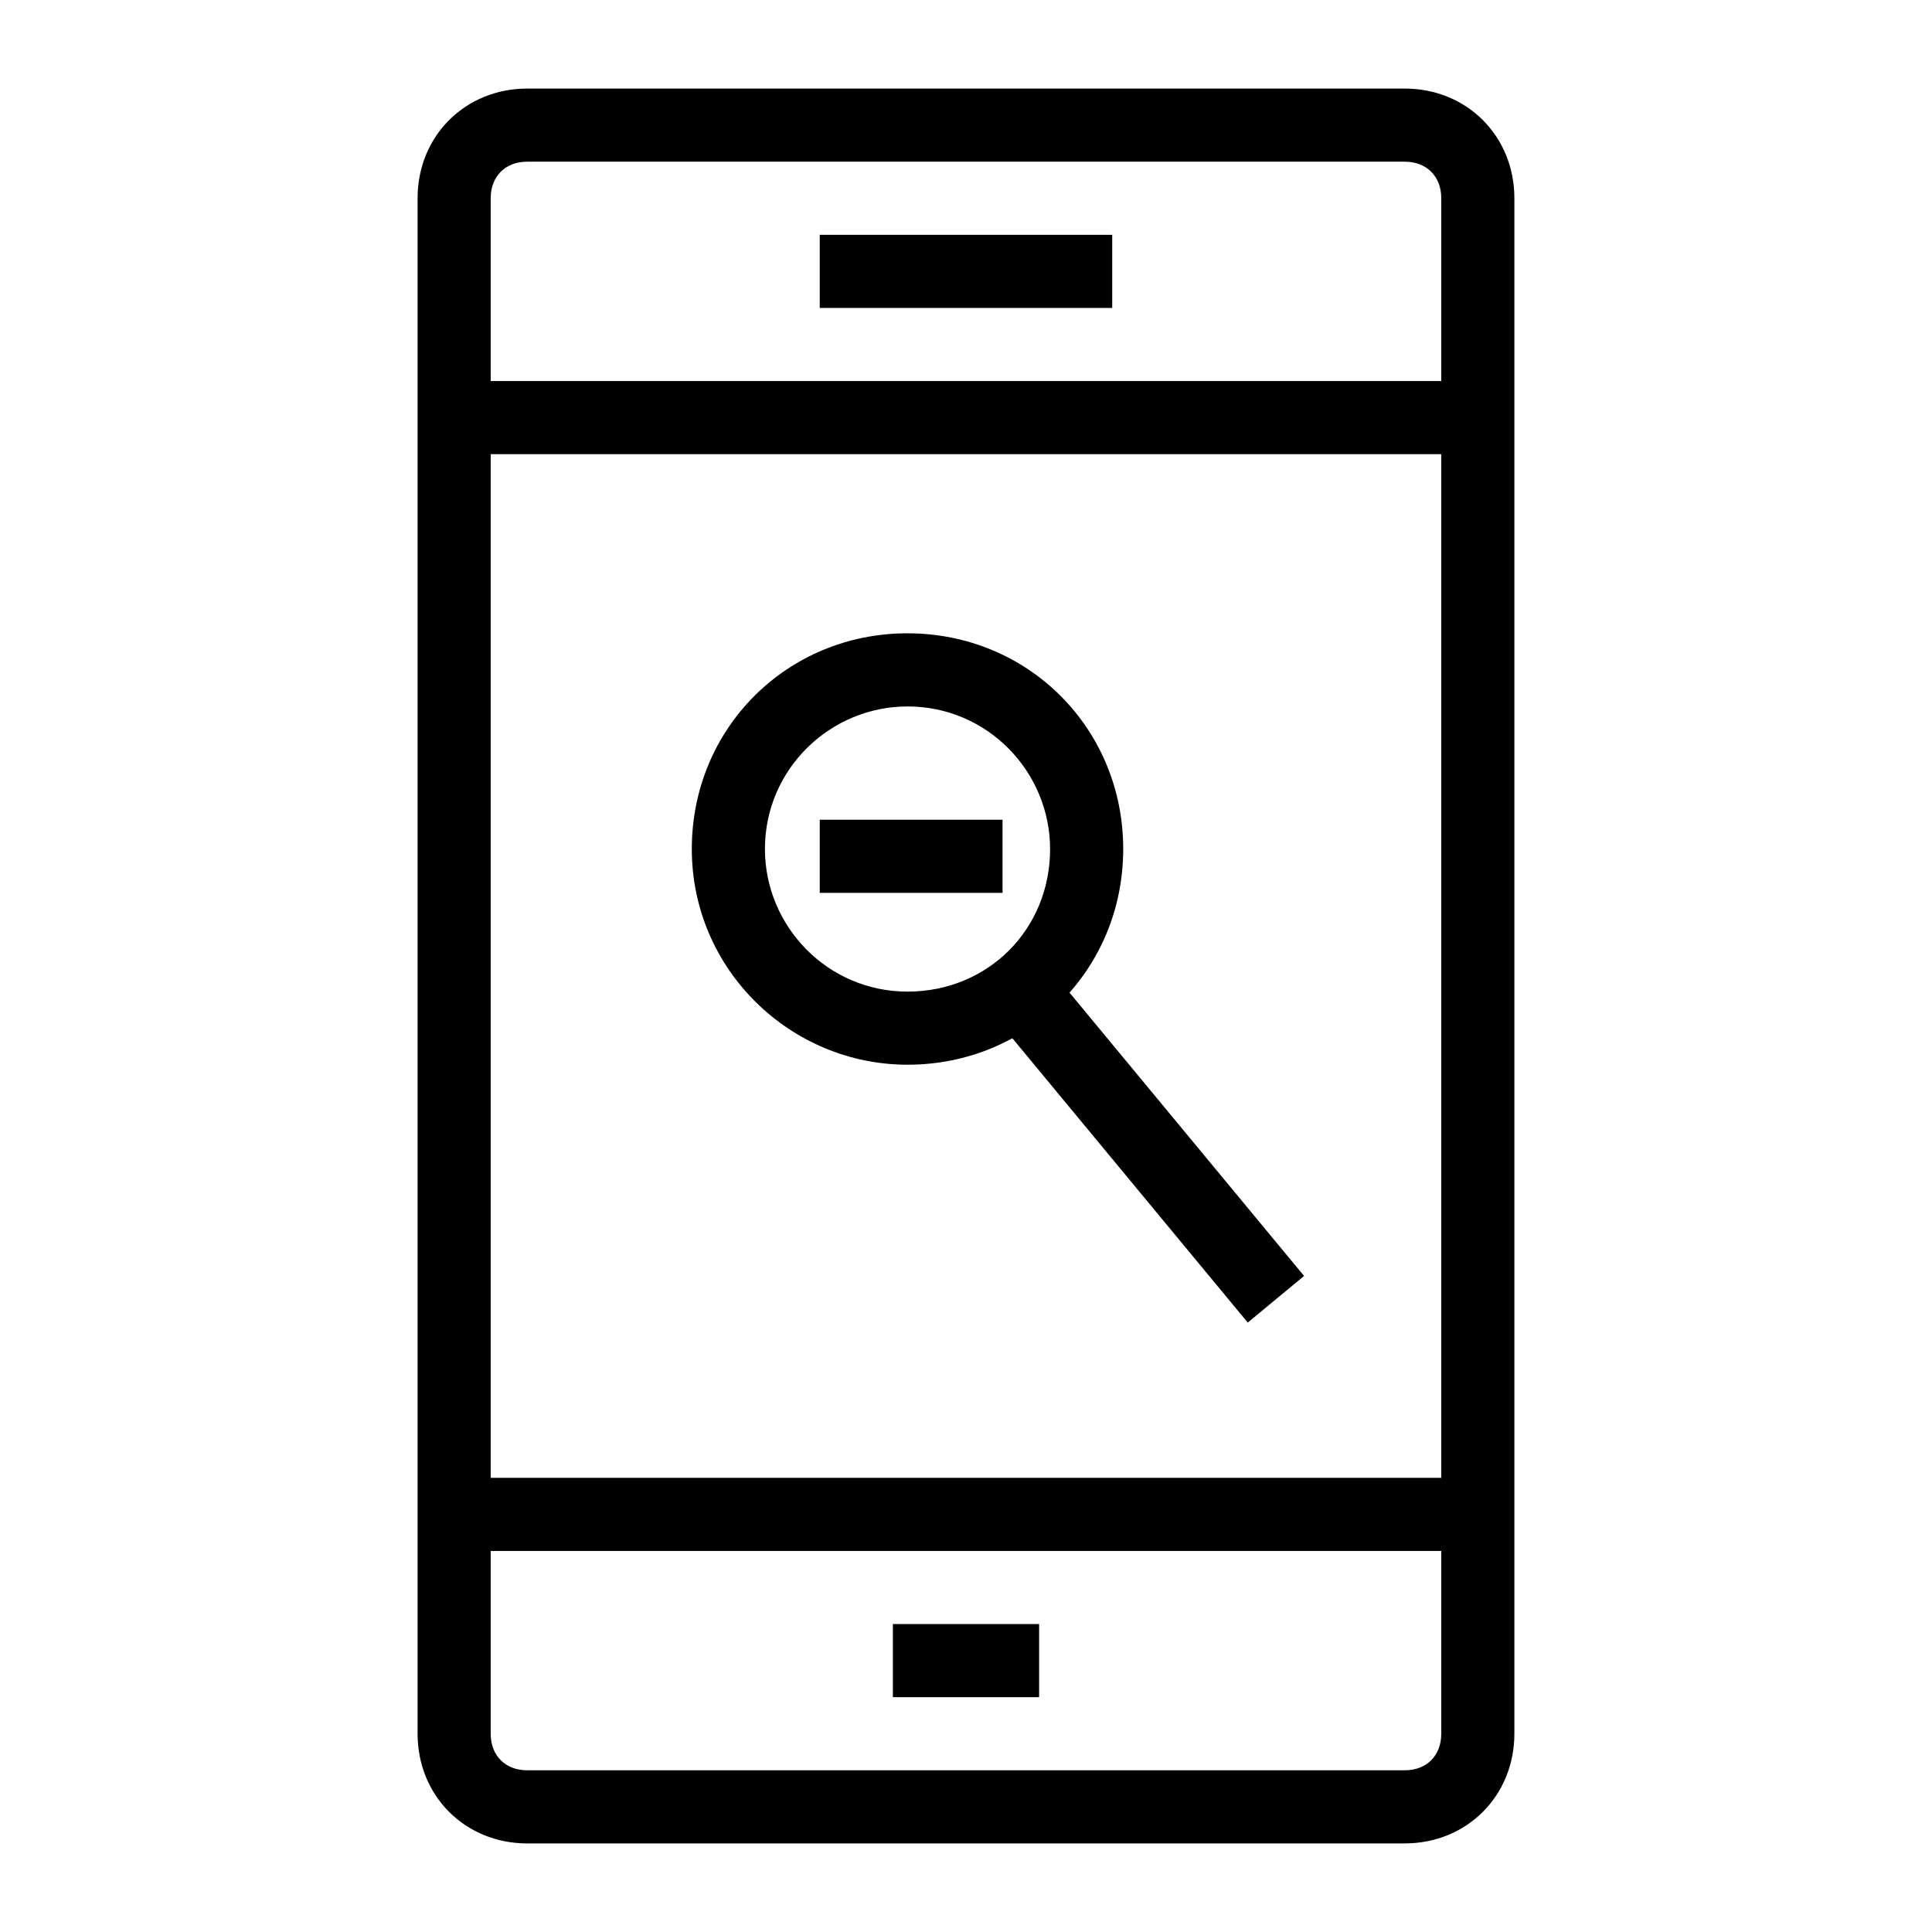 <?xml version="1.0" encoding="UTF-8"?>
<!-- Uploaded to: SVG Repo, www.svgrepo.com, Generator: SVG Repo Mixer Tools -->
<svg fill="#000000" width="800px" height="800px" version="1.1" viewBox="144 144 512 512" xmlns="http://www.w3.org/2000/svg">
 <g>
  <path d="m380.62 574.39h38.754v19.379h-38.754z"/>
  <path d="m516.26 632.53h-232.53c-16.469 0-29.066-12.594-29.066-29.066v-406.93c0-16.469 12.594-29.066 29.066-29.066h232.53c16.469 0 29.066 12.594 29.066 29.066v406.92c0 16.473-12.594 29.07-29.066 29.07zm-232.53-445.68c-5.812 0-9.688 3.875-9.688 9.688v406.92c0 5.812 3.875 9.688 9.688 9.688h232.53c5.812 0 9.688-3.875 9.688-9.688v-406.92c0-5.812-3.875-9.688-9.688-9.688z"/>
  <path d="m361.24 206.23h77.508v19.379h-77.508z"/>
  <path d="m264.36 535.64h271.28v19.379h-271.28z"/>
  <path d="m264.36 244.98h271.28v19.379h-271.28z"/>
  <path d="m384.5 426.16c-31.004 0-57.164-25.191-57.164-57.164 0-31.973 25.191-57.164 57.164-57.164s57.164 25.191 57.164 57.164c0 31.977-25.191 57.164-57.164 57.164zm0-94.945c-20.348 0-37.785 16.469-37.785 37.785 0 20.348 16.469 37.785 37.785 37.785s37.785-16.469 37.785-37.785c0-20.348-16.469-37.785-37.785-37.785z"/>
  <path d="m401.76 406.43 14.926-12.355 72.906 88.066-14.926 12.355z"/>
  <path d="m361.24 361.24h48.441v19.379h-48.441z"/>
 </g>
</svg>